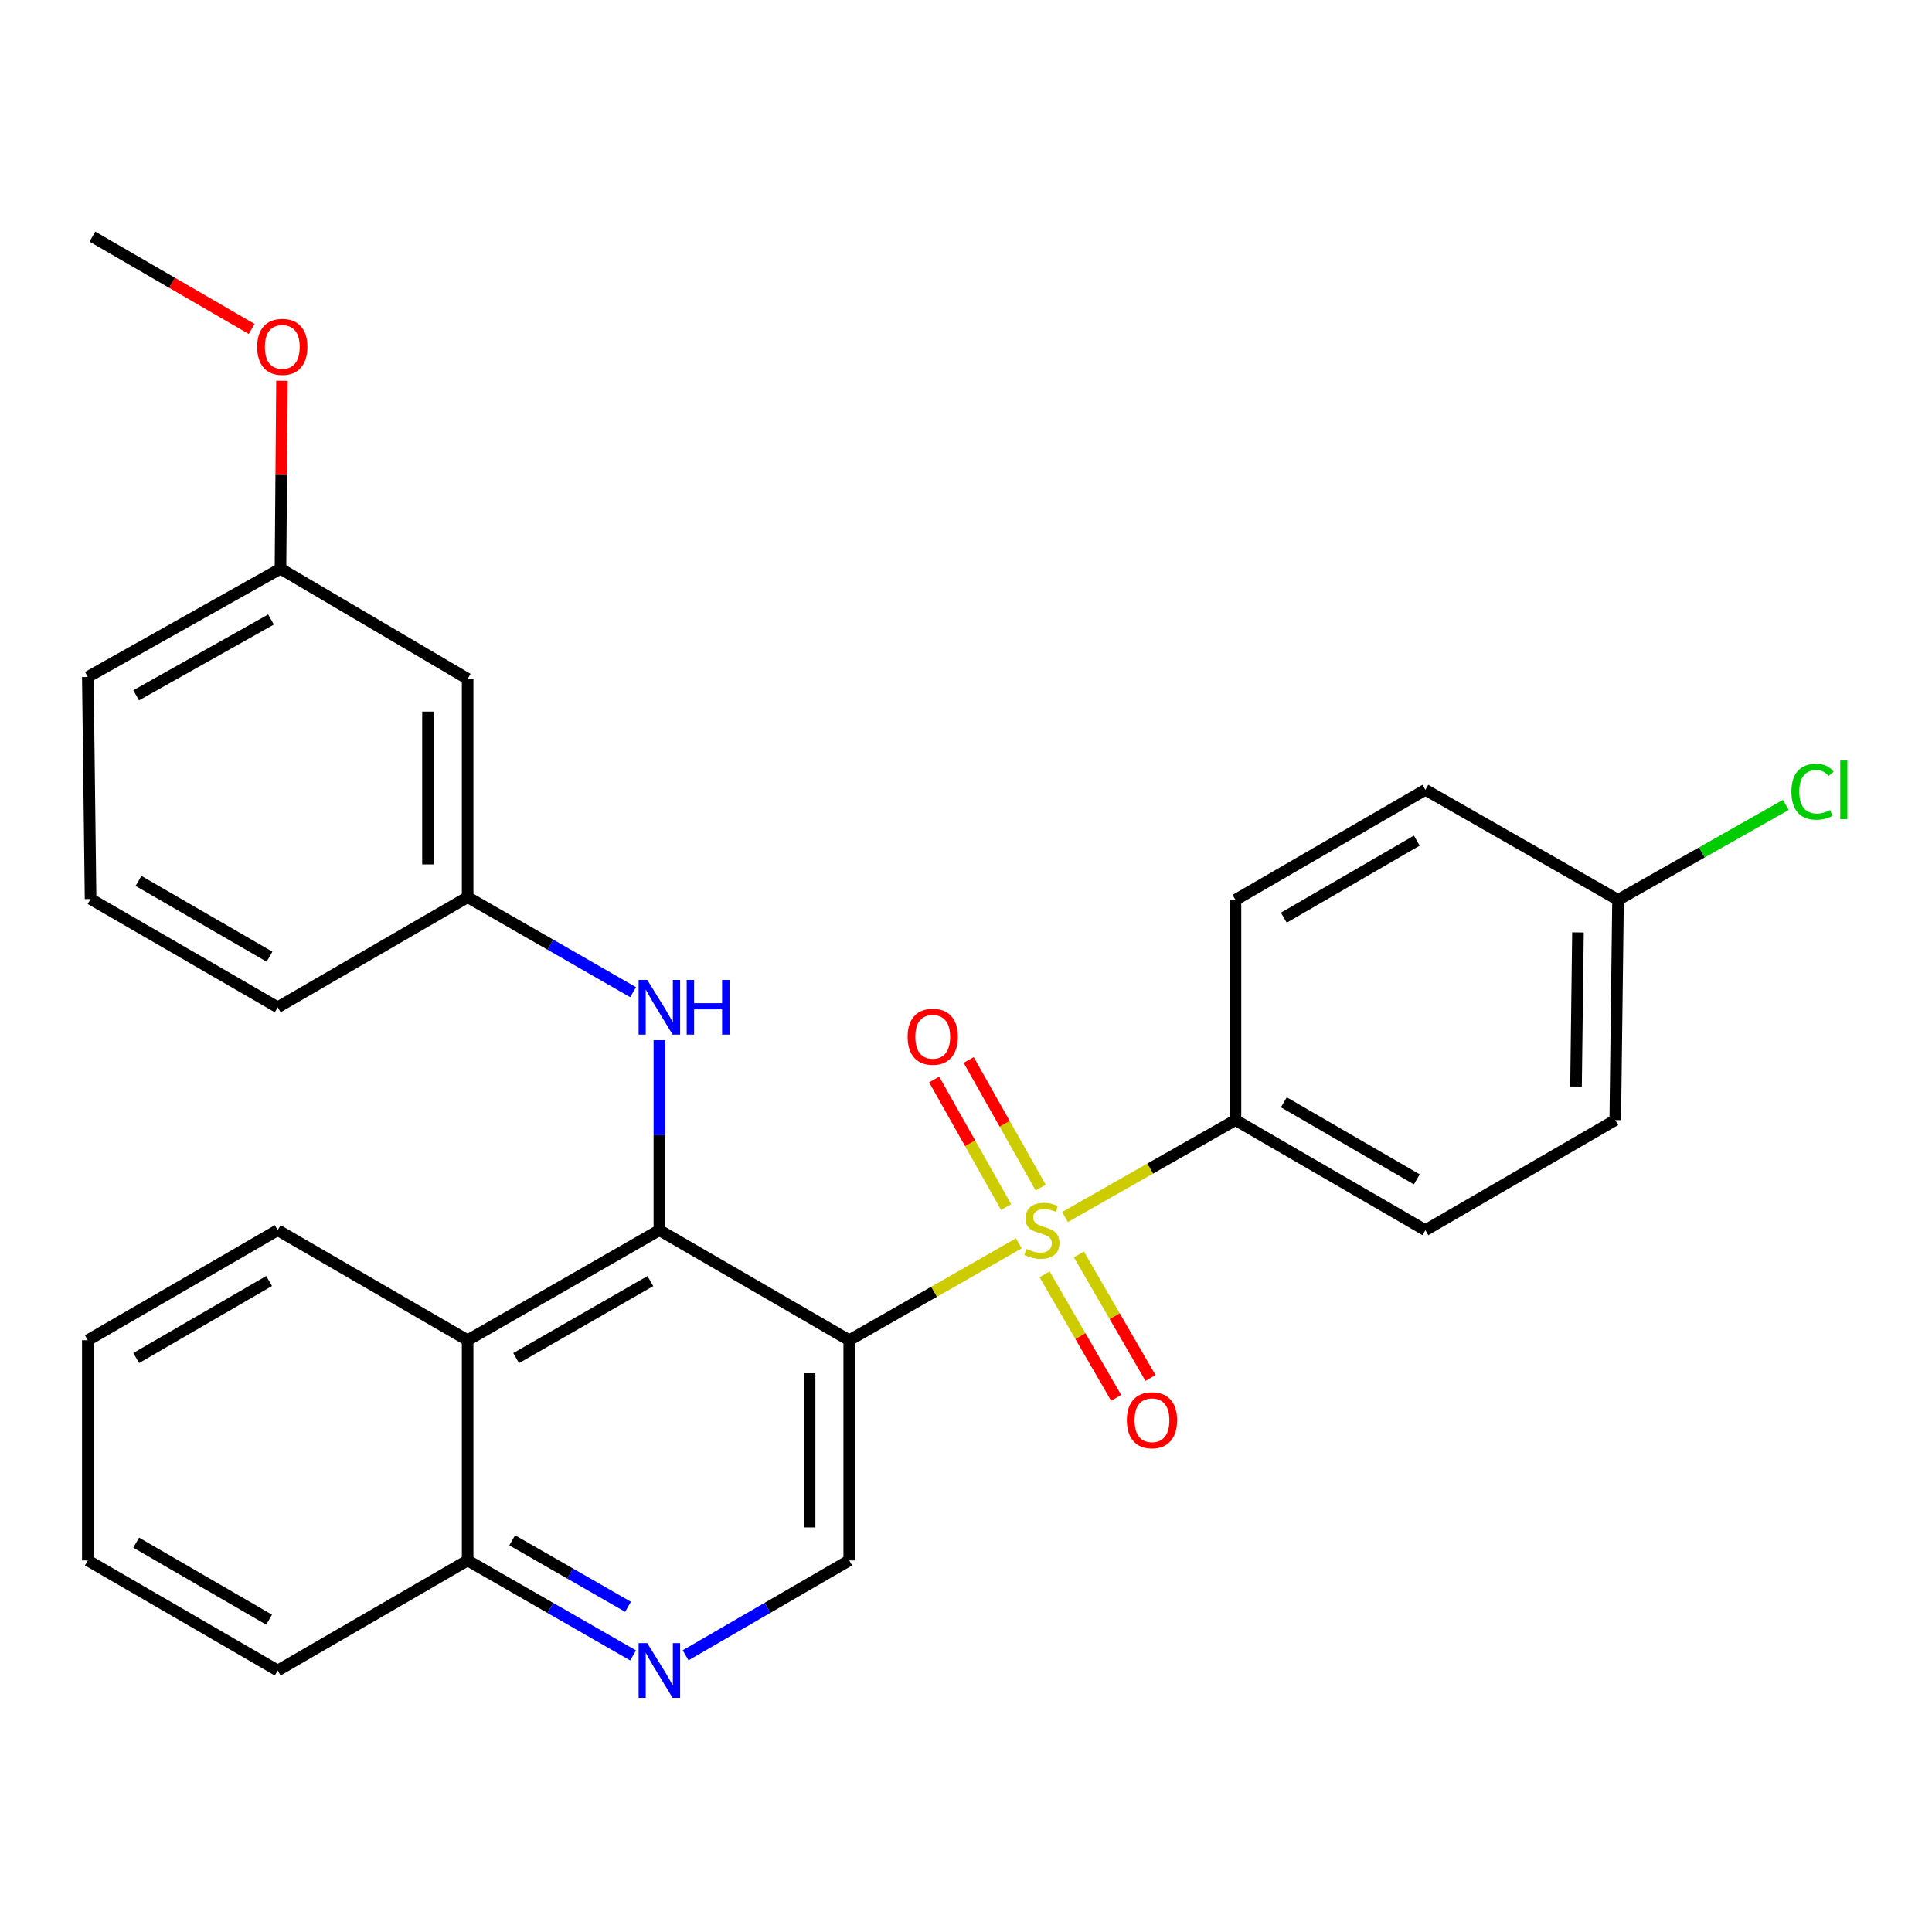 <?xml version='1.0' encoding='iso-8859-1'?>
<svg version='1.1' baseProfile='full'
              xmlns='http://www.w3.org/2000/svg'
                      xmlns:rdkit='http://www.rdkit.org/xml'
                      xmlns:xlink='http://www.w3.org/1999/xlink'
                  xml:space='preserve'
width='1000px' height='1000px' viewBox='0 0 1000 1000'>
<!-- END OF HEADER -->
<rect style='opacity:1.0;fill:#FFFFFF;stroke:none' width='1000' height='1000' x='0' y='0'> </rect>
<path class='bond-0' d='M 527.335,643.562 L 483.449,668.633' style='fill:none;fill-rule:evenodd;stroke:#CCCC00;stroke-width:6px;stroke-linecap:butt;stroke-linejoin:miter;stroke-opacity:1' />
<path class='bond-0' d='M 483.449,668.633 L 439.564,693.705' style='fill:none;fill-rule:evenodd;stroke:#000000;stroke-width:6px;stroke-linecap:butt;stroke-linejoin:miter;stroke-opacity:1' />
<path class='bond-6' d='M 551.247,629.931 L 595.361,604.841' style='fill:none;fill-rule:evenodd;stroke:#CCCC00;stroke-width:6px;stroke-linecap:butt;stroke-linejoin:miter;stroke-opacity:1' />
<path class='bond-6' d='M 595.361,604.841 L 639.475,579.752' style='fill:none;fill-rule:evenodd;stroke:#000000;stroke-width:6px;stroke-linecap:butt;stroke-linejoin:miter;stroke-opacity:1' />
<path class='bond-7' d='M 540.677,659.601 L 559.203,691.565' style='fill:none;fill-rule:evenodd;stroke:#CCCC00;stroke-width:6px;stroke-linecap:butt;stroke-linejoin:miter;stroke-opacity:1' />
<path class='bond-7' d='M 559.203,691.565 L 577.728,723.529' style='fill:none;fill-rule:evenodd;stroke:#FF0000;stroke-width:6px;stroke-linecap:butt;stroke-linejoin:miter;stroke-opacity:1' />
<path class='bond-7' d='M 558.436,649.308 L 576.961,681.272' style='fill:none;fill-rule:evenodd;stroke:#CCCC00;stroke-width:6px;stroke-linecap:butt;stroke-linejoin:miter;stroke-opacity:1' />
<path class='bond-7' d='M 576.961,681.272 L 595.487,713.236' style='fill:none;fill-rule:evenodd;stroke:#FF0000;stroke-width:6px;stroke-linecap:butt;stroke-linejoin:miter;stroke-opacity:1' />
<path class='bond-8' d='M 538.64,614.697 L 520.017,581.674' style='fill:none;fill-rule:evenodd;stroke:#CCCC00;stroke-width:6px;stroke-linecap:butt;stroke-linejoin:miter;stroke-opacity:1' />
<path class='bond-8' d='M 520.017,581.674 L 501.393,548.651' style='fill:none;fill-rule:evenodd;stroke:#FF0000;stroke-width:6px;stroke-linecap:butt;stroke-linejoin:miter;stroke-opacity:1' />
<path class='bond-8' d='M 520.762,624.78 L 502.138,591.757' style='fill:none;fill-rule:evenodd;stroke:#CCCC00;stroke-width:6px;stroke-linecap:butt;stroke-linejoin:miter;stroke-opacity:1' />
<path class='bond-8' d='M 502.138,591.757 L 483.514,558.734' style='fill:none;fill-rule:evenodd;stroke:#FF0000;stroke-width:6px;stroke-linecap:butt;stroke-linejoin:miter;stroke-opacity:1' />
<path class='bond-1' d='M 439.564,693.705 L 341.29,636.734' style='fill:none;fill-rule:evenodd;stroke:#000000;stroke-width:6px;stroke-linecap:butt;stroke-linejoin:miter;stroke-opacity:1' />
<path class='bond-3' d='M 439.564,693.705 L 439.564,807.681' style='fill:none;fill-rule:evenodd;stroke:#000000;stroke-width:6px;stroke-linecap:butt;stroke-linejoin:miter;stroke-opacity:1' />
<path class='bond-3' d='M 419.038,710.801 L 419.038,790.585' style='fill:none;fill-rule:evenodd;stroke:#000000;stroke-width:6px;stroke-linecap:butt;stroke-linejoin:miter;stroke-opacity:1' />
<path class='bond-2' d='M 341.29,636.734 L 242.047,693.705' style='fill:none;fill-rule:evenodd;stroke:#000000;stroke-width:6px;stroke-linecap:butt;stroke-linejoin:miter;stroke-opacity:1' />
<path class='bond-2' d='M 336.623,663.081 L 267.153,702.961' style='fill:none;fill-rule:evenodd;stroke:#000000;stroke-width:6px;stroke-linecap:butt;stroke-linejoin:miter;stroke-opacity:1' />
<path class='bond-5' d='M 341.29,636.734 L 341.29,587.567' style='fill:none;fill-rule:evenodd;stroke:#000000;stroke-width:6px;stroke-linecap:butt;stroke-linejoin:miter;stroke-opacity:1' />
<path class='bond-5' d='M 341.29,587.567 L 341.29,538.4' style='fill:none;fill-rule:evenodd;stroke:#0000FF;stroke-width:6px;stroke-linecap:butt;stroke-linejoin:miter;stroke-opacity:1' />
<path class='bond-19' d='M 242.047,693.705 L 143.74,636.734' style='fill:none;fill-rule:evenodd;stroke:#000000;stroke-width:6px;stroke-linecap:butt;stroke-linejoin:miter;stroke-opacity:1' />
<path class='bond-29' d='M 242.047,693.705 L 242.047,807.681' style='fill:none;fill-rule:evenodd;stroke:#000000;stroke-width:6px;stroke-linecap:butt;stroke-linejoin:miter;stroke-opacity:1' />
<path class='bond-4' d='M 439.564,807.681 L 397.217,832.23' style='fill:none;fill-rule:evenodd;stroke:#000000;stroke-width:6px;stroke-linecap:butt;stroke-linejoin:miter;stroke-opacity:1' />
<path class='bond-4' d='M 397.217,832.23 L 354.87,856.78' style='fill:none;fill-rule:evenodd;stroke:#0000FF;stroke-width:6px;stroke-linecap:butt;stroke-linejoin:miter;stroke-opacity:1' />
<path class='bond-9' d='M 327.69,856.844 L 284.869,832.263' style='fill:none;fill-rule:evenodd;stroke:#0000FF;stroke-width:6px;stroke-linecap:butt;stroke-linejoin:miter;stroke-opacity:1' />
<path class='bond-9' d='M 284.869,832.263 L 242.047,807.681' style='fill:none;fill-rule:evenodd;stroke:#000000;stroke-width:6px;stroke-linecap:butt;stroke-linejoin:miter;stroke-opacity:1' />
<path class='bond-9' d='M 325.062,831.669 L 295.087,814.461' style='fill:none;fill-rule:evenodd;stroke:#0000FF;stroke-width:6px;stroke-linecap:butt;stroke-linejoin:miter;stroke-opacity:1' />
<path class='bond-9' d='M 295.087,814.461 L 265.113,797.254' style='fill:none;fill-rule:evenodd;stroke:#000000;stroke-width:6px;stroke-linecap:butt;stroke-linejoin:miter;stroke-opacity:1' />
<path class='bond-10' d='M 327.689,513.546 L 284.868,488.96' style='fill:none;fill-rule:evenodd;stroke:#0000FF;stroke-width:6px;stroke-linecap:butt;stroke-linejoin:miter;stroke-opacity:1' />
<path class='bond-10' d='M 284.868,488.96 L 242.047,464.373' style='fill:none;fill-rule:evenodd;stroke:#000000;stroke-width:6px;stroke-linecap:butt;stroke-linejoin:miter;stroke-opacity:1' />
<path class='bond-12' d='M 639.475,579.752 L 737.783,636.734' style='fill:none;fill-rule:evenodd;stroke:#000000;stroke-width:6px;stroke-linecap:butt;stroke-linejoin:miter;stroke-opacity:1' />
<path class='bond-12' d='M 664.515,570.541 L 733.33,610.428' style='fill:none;fill-rule:evenodd;stroke:#000000;stroke-width:6px;stroke-linecap:butt;stroke-linejoin:miter;stroke-opacity:1' />
<path class='bond-13' d='M 639.475,579.752 L 639.475,465.776' style='fill:none;fill-rule:evenodd;stroke:#000000;stroke-width:6px;stroke-linecap:butt;stroke-linejoin:miter;stroke-opacity:1' />
<path class='bond-23' d='M 242.047,807.681 L 143.74,864.652' style='fill:none;fill-rule:evenodd;stroke:#000000;stroke-width:6px;stroke-linecap:butt;stroke-linejoin:miter;stroke-opacity:1' />
<path class='bond-11' d='M 242.047,464.373 L 242.047,351.367' style='fill:none;fill-rule:evenodd;stroke:#000000;stroke-width:6px;stroke-linecap:butt;stroke-linejoin:miter;stroke-opacity:1' />
<path class='bond-11' d='M 221.522,447.422 L 221.522,368.318' style='fill:none;fill-rule:evenodd;stroke:#000000;stroke-width:6px;stroke-linecap:butt;stroke-linejoin:miter;stroke-opacity:1' />
<path class='bond-22' d='M 242.047,464.373 L 143.74,521.356' style='fill:none;fill-rule:evenodd;stroke:#000000;stroke-width:6px;stroke-linecap:butt;stroke-linejoin:miter;stroke-opacity:1' />
<path class='bond-15' d='M 242.047,351.367 L 145.176,294.35' style='fill:none;fill-rule:evenodd;stroke:#000000;stroke-width:6px;stroke-linecap:butt;stroke-linejoin:miter;stroke-opacity:1' />
<path class='bond-17' d='M 737.783,636.734 L 836.057,579.752' style='fill:none;fill-rule:evenodd;stroke:#000000;stroke-width:6px;stroke-linecap:butt;stroke-linejoin:miter;stroke-opacity:1' />
<path class='bond-16' d='M 639.475,465.776 L 737.783,408.805' style='fill:none;fill-rule:evenodd;stroke:#000000;stroke-width:6px;stroke-linecap:butt;stroke-linejoin:miter;stroke-opacity:1' />
<path class='bond-16' d='M 664.513,474.99 L 733.329,435.11' style='fill:none;fill-rule:evenodd;stroke:#000000;stroke-width:6px;stroke-linecap:butt;stroke-linejoin:miter;stroke-opacity:1' />
<path class='bond-14' d='M 837.494,465.776 L 737.783,408.805' style='fill:none;fill-rule:evenodd;stroke:#000000;stroke-width:6px;stroke-linecap:butt;stroke-linejoin:miter;stroke-opacity:1' />
<path class='bond-18' d='M 837.494,465.776 L 880.916,441.199' style='fill:none;fill-rule:evenodd;stroke:#000000;stroke-width:6px;stroke-linecap:butt;stroke-linejoin:miter;stroke-opacity:1' />
<path class='bond-18' d='M 880.916,441.199 L 924.339,416.622' style='fill:none;fill-rule:evenodd;stroke:#00CC00;stroke-width:6px;stroke-linecap:butt;stroke-linejoin:miter;stroke-opacity:1' />
<path class='bond-28' d='M 837.494,465.776 L 836.057,579.752' style='fill:none;fill-rule:evenodd;stroke:#000000;stroke-width:6px;stroke-linecap:butt;stroke-linejoin:miter;stroke-opacity:1' />
<path class='bond-28' d='M 816.754,482.614 L 815.748,562.397' style='fill:none;fill-rule:evenodd;stroke:#000000;stroke-width:6px;stroke-linecap:butt;stroke-linejoin:miter;stroke-opacity:1' />
<path class='bond-20' d='M 145.176,294.35 L 145.572,245.722' style='fill:none;fill-rule:evenodd;stroke:#000000;stroke-width:6px;stroke-linecap:butt;stroke-linejoin:miter;stroke-opacity:1' />
<path class='bond-20' d='M 145.572,245.722 L 145.968,197.094' style='fill:none;fill-rule:evenodd;stroke:#FF0000;stroke-width:6px;stroke-linecap:butt;stroke-linejoin:miter;stroke-opacity:1' />
<path class='bond-31' d='M 145.176,294.35 L 45.455,350.397' style='fill:none;fill-rule:evenodd;stroke:#000000;stroke-width:6px;stroke-linecap:butt;stroke-linejoin:miter;stroke-opacity:1' />
<path class='bond-31' d='M 140.275,320.651 L 70.47,359.884' style='fill:none;fill-rule:evenodd;stroke:#000000;stroke-width:6px;stroke-linecap:butt;stroke-linejoin:miter;stroke-opacity:1' />
<path class='bond-26' d='M 143.74,636.734 L 45.455,693.705' style='fill:none;fill-rule:evenodd;stroke:#000000;stroke-width:6px;stroke-linecap:butt;stroke-linejoin:miter;stroke-opacity:1' />
<path class='bond-26' d='M 139.29,663.038 L 70.491,702.918' style='fill:none;fill-rule:evenodd;stroke:#000000;stroke-width:6px;stroke-linecap:butt;stroke-linejoin:miter;stroke-opacity:1' />
<path class='bond-25' d='M 130.271,170.278 L 89.049,146.379' style='fill:none;fill-rule:evenodd;stroke:#FF0000;stroke-width:6px;stroke-linecap:butt;stroke-linejoin:miter;stroke-opacity:1' />
<path class='bond-25' d='M 89.049,146.379 L 47.826,122.479' style='fill:none;fill-rule:evenodd;stroke:#000000;stroke-width:6px;stroke-linecap:butt;stroke-linejoin:miter;stroke-opacity:1' />
<path class='bond-21' d='M 46.88,465.32 L 143.74,521.356' style='fill:none;fill-rule:evenodd;stroke:#000000;stroke-width:6px;stroke-linecap:butt;stroke-linejoin:miter;stroke-opacity:1' />
<path class='bond-21' d='M 71.688,455.958 L 139.489,495.183' style='fill:none;fill-rule:evenodd;stroke:#000000;stroke-width:6px;stroke-linecap:butt;stroke-linejoin:miter;stroke-opacity:1' />
<path class='bond-24' d='M 46.88,465.32 L 45.455,350.397' style='fill:none;fill-rule:evenodd;stroke:#000000;stroke-width:6px;stroke-linecap:butt;stroke-linejoin:miter;stroke-opacity:1' />
<path class='bond-27' d='M 143.74,864.652 L 45.455,807.681' style='fill:none;fill-rule:evenodd;stroke:#000000;stroke-width:6px;stroke-linecap:butt;stroke-linejoin:miter;stroke-opacity:1' />
<path class='bond-27' d='M 139.29,838.348 L 70.491,798.468' style='fill:none;fill-rule:evenodd;stroke:#000000;stroke-width:6px;stroke-linecap:butt;stroke-linejoin:miter;stroke-opacity:1' />
<path class='bond-30' d='M 45.455,693.705 L 45.455,807.681' style='fill:none;fill-rule:evenodd;stroke:#000000;stroke-width:6px;stroke-linecap:butt;stroke-linejoin:miter;stroke-opacity:1' />
<path  class='atom-0' d='M 531.286 646.454
Q 531.606 646.574, 532.926 647.134
Q 534.246 647.694, 535.686 648.054
Q 537.166 648.374, 538.606 648.374
Q 541.286 648.374, 542.846 647.094
Q 544.406 645.774, 544.406 643.494
Q 544.406 641.934, 543.606 640.974
Q 542.846 640.014, 541.646 639.494
Q 540.446 638.974, 538.446 638.374
Q 535.926 637.614, 534.406 636.894
Q 532.926 636.174, 531.846 634.654
Q 530.806 633.134, 530.806 630.574
Q 530.806 627.014, 533.206 624.814
Q 535.646 622.614, 540.446 622.614
Q 543.726 622.614, 547.446 624.174
L 546.526 627.254
Q 543.126 625.854, 540.566 625.854
Q 537.806 625.854, 536.286 627.014
Q 534.766 628.134, 534.806 630.094
Q 534.806 631.614, 535.566 632.534
Q 536.366 633.454, 537.486 633.974
Q 538.646 634.494, 540.566 635.094
Q 543.126 635.894, 544.646 636.694
Q 546.166 637.494, 547.246 639.134
Q 548.366 640.734, 548.366 643.494
Q 548.366 647.414, 545.726 649.534
Q 543.126 651.614, 538.766 651.614
Q 536.246 651.614, 534.326 651.054
Q 532.446 650.534, 530.206 649.614
L 531.286 646.454
' fill='#CCCC00'/>
<path  class='atom-5' d='M 335.03 850.492
L 344.31 865.492
Q 345.23 866.972, 346.71 869.652
Q 348.19 872.332, 348.27 872.492
L 348.27 850.492
L 352.03 850.492
L 352.03 878.812
L 348.15 878.812
L 338.19 862.412
Q 337.03 860.492, 335.79 858.292
Q 334.59 856.092, 334.23 855.412
L 334.23 878.812
L 330.55 878.812
L 330.55 850.492
L 335.03 850.492
' fill='#0000FF'/>
<path  class='atom-6' d='M 335.03 507.196
L 344.31 522.196
Q 345.23 523.676, 346.71 526.356
Q 348.19 529.036, 348.27 529.196
L 348.27 507.196
L 352.03 507.196
L 352.03 535.516
L 348.15 535.516
L 338.19 519.116
Q 337.03 517.196, 335.79 514.996
Q 334.59 512.796, 334.23 512.116
L 334.23 535.516
L 330.55 535.516
L 330.55 507.196
L 335.03 507.196
' fill='#0000FF'/>
<path  class='atom-6' d='M 355.43 507.196
L 359.27 507.196
L 359.27 519.236
L 373.75 519.236
L 373.75 507.196
L 377.59 507.196
L 377.59 535.516
L 373.75 535.516
L 373.75 522.436
L 359.27 522.436
L 359.27 535.516
L 355.43 535.516
L 355.43 507.196
' fill='#0000FF'/>
<path  class='atom-8' d='M 583.257 735.111
Q 583.257 728.311, 586.617 724.511
Q 589.977 720.711, 596.257 720.711
Q 602.537 720.711, 605.897 724.511
Q 609.257 728.311, 609.257 735.111
Q 609.257 741.991, 605.857 745.911
Q 602.457 749.791, 596.257 749.791
Q 590.017 749.791, 586.617 745.911
Q 583.257 742.031, 583.257 735.111
M 596.257 746.591
Q 600.577 746.591, 602.897 743.711
Q 605.257 740.791, 605.257 735.111
Q 605.257 729.551, 602.897 726.751
Q 600.577 723.911, 596.257 723.911
Q 591.937 723.911, 589.577 726.711
Q 587.257 729.511, 587.257 735.111
Q 587.257 740.831, 589.577 743.711
Q 591.937 746.591, 596.257 746.591
' fill='#FF0000'/>
<path  class='atom-9' d='M 469.783 536.625
Q 469.783 529.825, 473.143 526.025
Q 476.503 522.225, 482.783 522.225
Q 489.063 522.225, 492.423 526.025
Q 495.783 529.825, 495.783 536.625
Q 495.783 543.505, 492.383 547.425
Q 488.983 551.305, 482.783 551.305
Q 476.543 551.305, 473.143 547.425
Q 469.783 543.545, 469.783 536.625
M 482.783 548.105
Q 487.103 548.105, 489.423 545.225
Q 491.783 542.305, 491.783 536.625
Q 491.783 531.065, 489.423 528.265
Q 487.103 525.425, 482.783 525.425
Q 478.463 525.425, 476.103 528.225
Q 473.783 531.025, 473.783 536.625
Q 473.783 542.345, 476.103 545.225
Q 478.463 548.105, 482.783 548.105
' fill='#FF0000'/>
<path  class='atom-19' d='M 927.231 409.785
Q 927.231 402.745, 930.511 399.065
Q 933.831 395.345, 940.111 395.345
Q 945.951 395.345, 949.071 399.465
L 946.431 401.625
Q 944.151 398.625, 940.111 398.625
Q 935.831 398.625, 933.551 401.505
Q 931.311 404.345, 931.311 409.785
Q 931.311 415.385, 933.631 418.265
Q 935.991 421.145, 940.551 421.145
Q 943.671 421.145, 947.311 419.265
L 948.431 422.265
Q 946.951 423.225, 944.711 423.785
Q 942.471 424.345, 939.991 424.345
Q 933.831 424.345, 930.511 420.585
Q 927.231 416.825, 927.231 409.785
' fill='#00CC00'/>
<path  class='atom-19' d='M 952.511 393.625
L 956.191 393.625
L 956.191 423.985
L 952.511 423.985
L 952.511 393.625
' fill='#00CC00'/>
<path  class='atom-21' d='M 133.111 179.542
Q 133.111 172.742, 136.471 168.942
Q 139.831 165.142, 146.111 165.142
Q 152.391 165.142, 155.751 168.942
Q 159.111 172.742, 159.111 179.542
Q 159.111 186.422, 155.711 190.342
Q 152.311 194.222, 146.111 194.222
Q 139.871 194.222, 136.471 190.342
Q 133.111 186.462, 133.111 179.542
M 146.111 191.022
Q 150.431 191.022, 152.751 188.142
Q 155.111 185.222, 155.111 179.542
Q 155.111 173.982, 152.751 171.182
Q 150.431 168.342, 146.111 168.342
Q 141.791 168.342, 139.431 171.142
Q 137.111 173.942, 137.111 179.542
Q 137.111 185.262, 139.431 188.142
Q 141.791 191.022, 146.111 191.022
' fill='#FF0000'/>
</svg>

